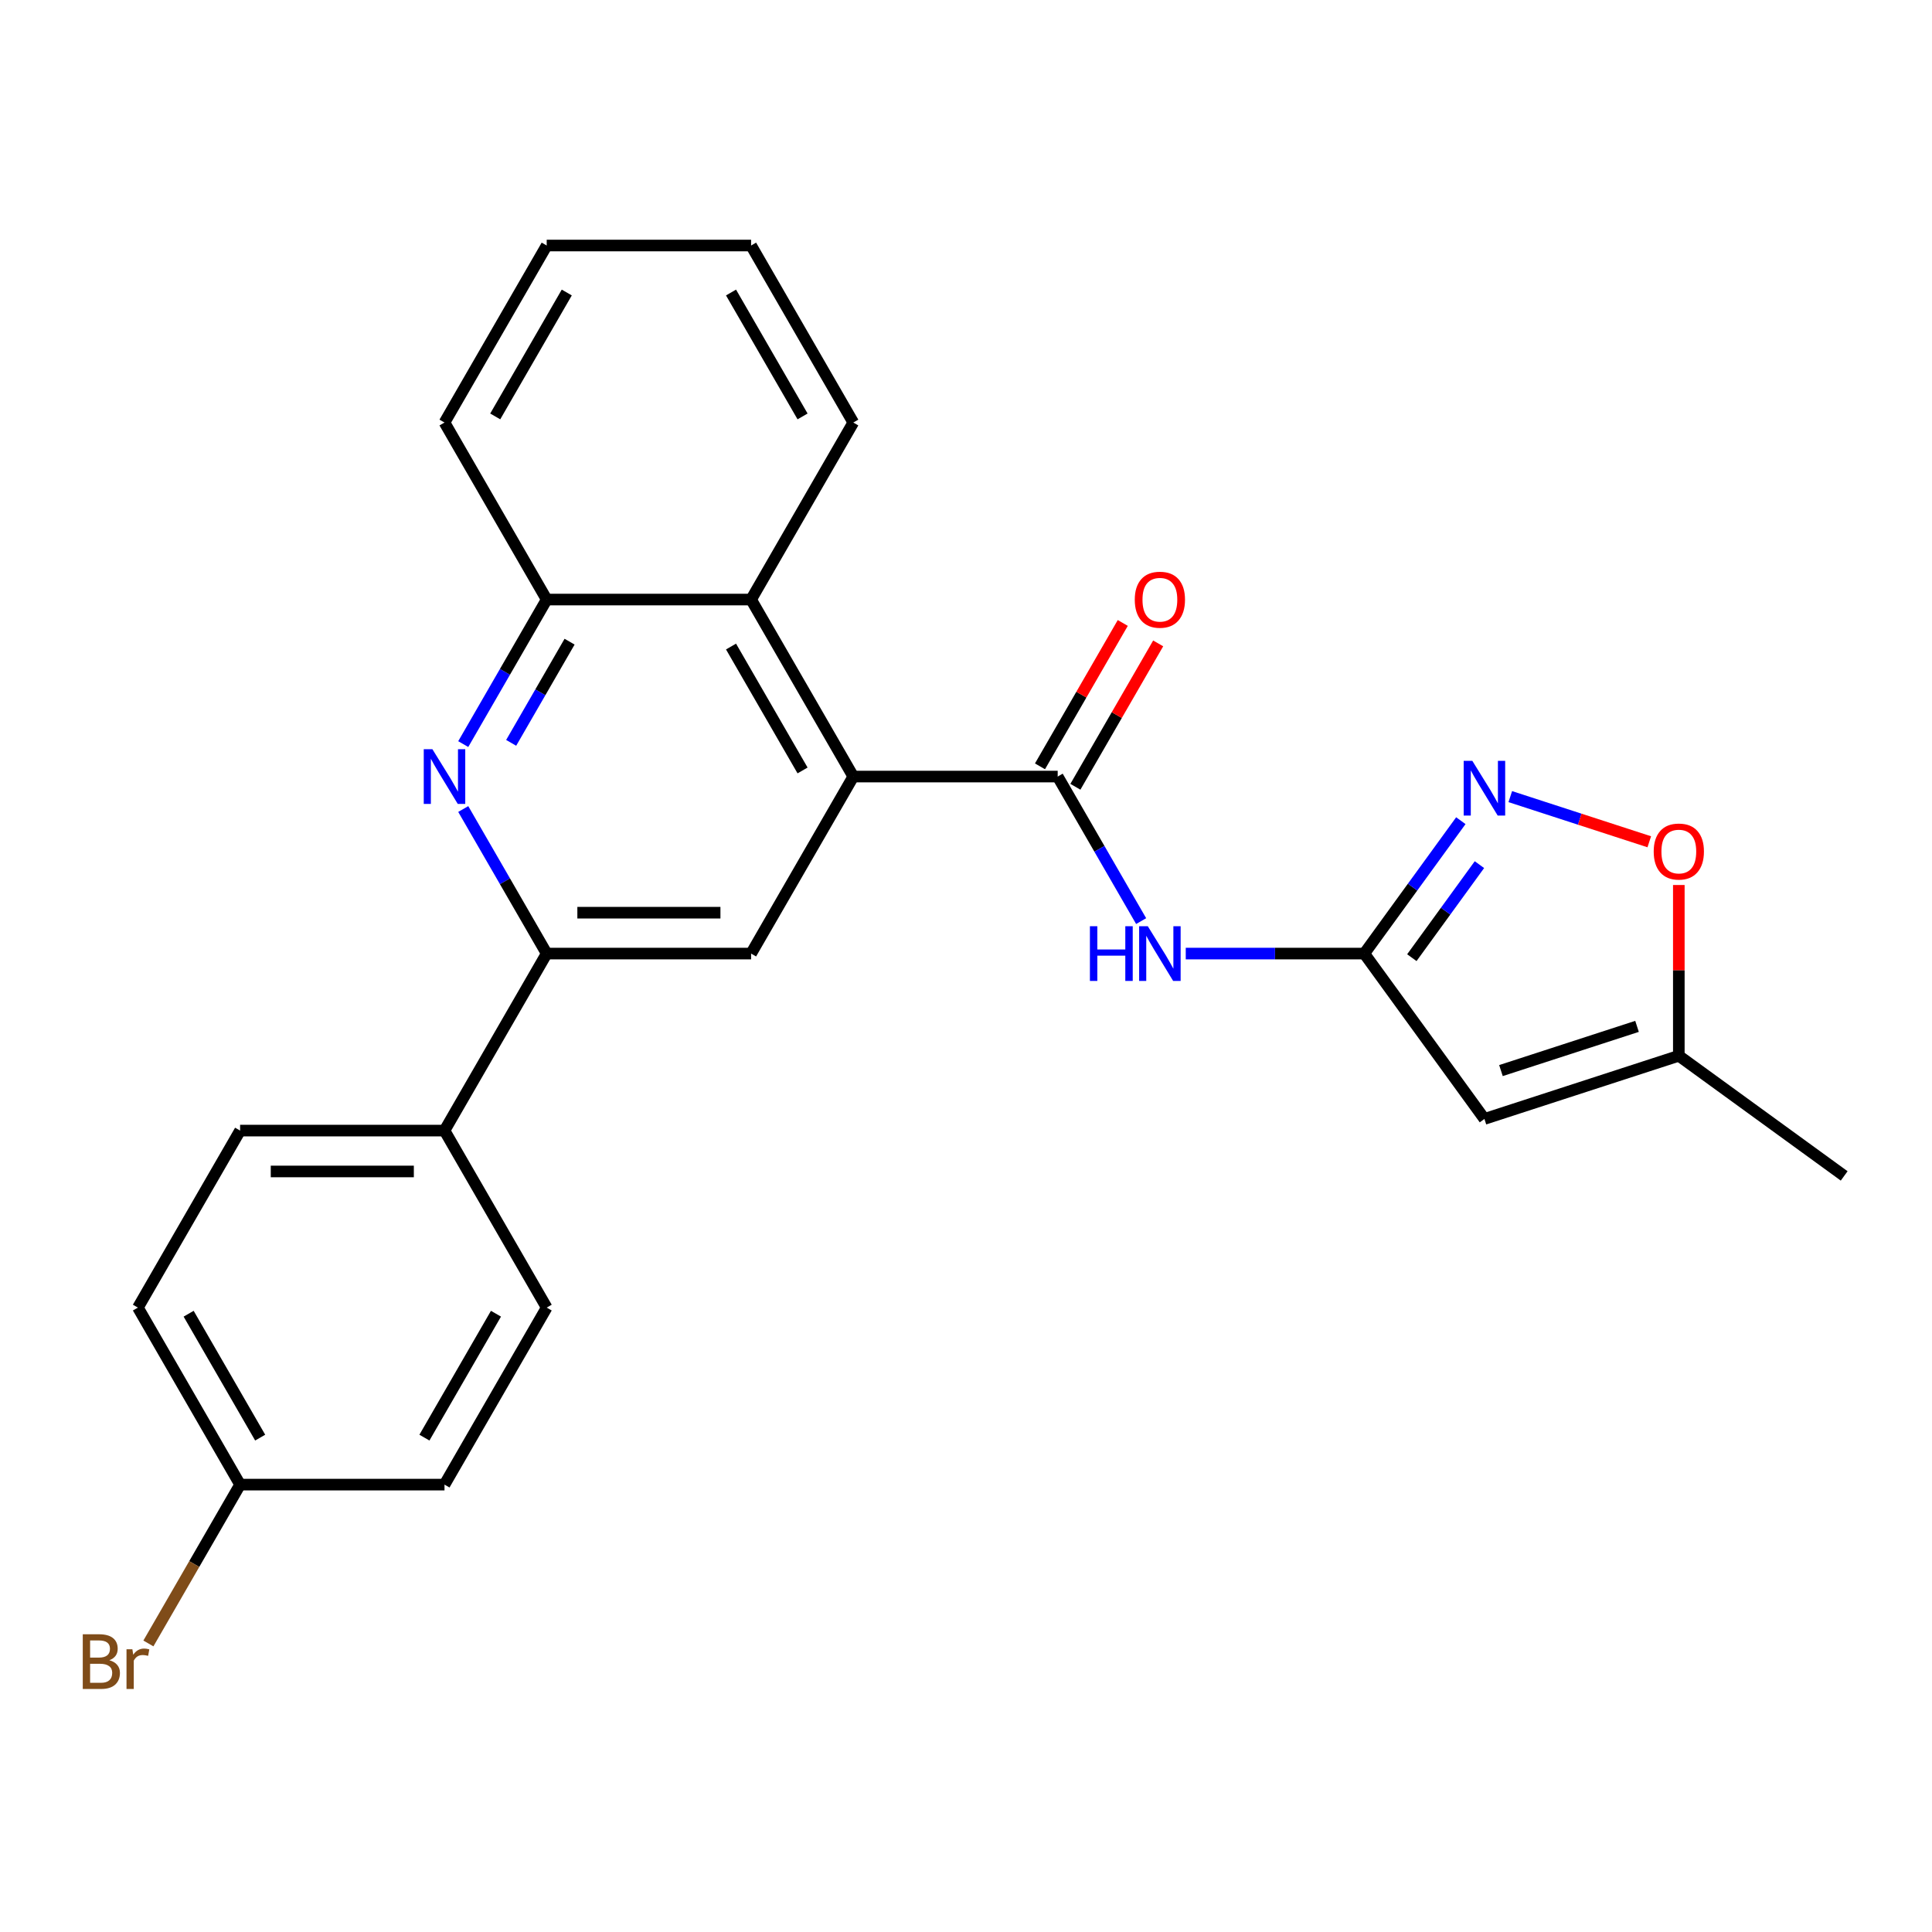 <?xml version='1.0' encoding='iso-8859-1'?>
<svg version='1.1' baseProfile='full'
              xmlns='http://www.w3.org/2000/svg'
                      xmlns:rdkit='http://www.rdkit.org/xml'
                      xmlns:xlink='http://www.w3.org/1999/xlink'
                  xml:space='preserve'
width='1000px' height='1000px' viewBox='0 0 1000 1000'>
<!-- END OF HEADER -->
<rect style='opacity:1.0;fill:#FFFFFF;stroke:none' width='1000' height='1000' x='0' y='0'> </rect>
<path class='bond-0' d='M 547.459,401.947 L 441.664,401.947' style='fill:none;fill-rule:evenodd;stroke:#000000;stroke-width:6px;stroke-linecap:butt;stroke-linejoin:miter;stroke-opacity:1' />
<path class='bond-4' d='M 547.459,401.947 L 569.057,439.355' style='fill:none;fill-rule:evenodd;stroke:#000000;stroke-width:6px;stroke-linecap:butt;stroke-linejoin:miter;stroke-opacity:1' />
<path class='bond-4' d='M 569.057,439.355 L 590.655,476.764' style='fill:none;fill-rule:evenodd;stroke:#0000FF;stroke-width:6px;stroke-linecap:butt;stroke-linejoin:miter;stroke-opacity:1' />
<path class='bond-13' d='M 556.621,407.237 L 578.046,370.129' style='fill:none;fill-rule:evenodd;stroke:#000000;stroke-width:6px;stroke-linecap:butt;stroke-linejoin:miter;stroke-opacity:1' />
<path class='bond-13' d='M 578.046,370.129 L 599.47,333.02' style='fill:none;fill-rule:evenodd;stroke:#FF0000;stroke-width:6px;stroke-linecap:butt;stroke-linejoin:miter;stroke-opacity:1' />
<path class='bond-13' d='M 538.297,396.657 L 559.722,359.549' style='fill:none;fill-rule:evenodd;stroke:#000000;stroke-width:6px;stroke-linecap:butt;stroke-linejoin:miter;stroke-opacity:1' />
<path class='bond-13' d='M 559.722,359.549 L 581.146,322.441' style='fill:none;fill-rule:evenodd;stroke:#FF0000;stroke-width:6px;stroke-linecap:butt;stroke-linejoin:miter;stroke-opacity:1' />
<path class='bond-7' d='M 441.664,401.947 L 388.766,493.569' style='fill:none;fill-rule:evenodd;stroke:#000000;stroke-width:6px;stroke-linecap:butt;stroke-linejoin:miter;stroke-opacity:1' />
<path class='bond-8' d='M 441.664,401.947 L 388.766,310.326' style='fill:none;fill-rule:evenodd;stroke:#000000;stroke-width:6px;stroke-linecap:butt;stroke-linejoin:miter;stroke-opacity:1' />
<path class='bond-8' d='M 415.405,398.783 L 378.376,334.648' style='fill:none;fill-rule:evenodd;stroke:#000000;stroke-width:6px;stroke-linecap:butt;stroke-linejoin:miter;stroke-opacity:1' />
<path class='bond-1' d='M 706.153,493.569 L 659.947,493.569' style='fill:none;fill-rule:evenodd;stroke:#000000;stroke-width:6px;stroke-linecap:butt;stroke-linejoin:miter;stroke-opacity:1' />
<path class='bond-1' d='M 659.947,493.569 L 613.742,493.569' style='fill:none;fill-rule:evenodd;stroke:#0000FF;stroke-width:6px;stroke-linecap:butt;stroke-linejoin:miter;stroke-opacity:1' />
<path class='bond-3' d='M 706.153,493.569 L 731.14,459.176' style='fill:none;fill-rule:evenodd;stroke:#000000;stroke-width:6px;stroke-linecap:butt;stroke-linejoin:miter;stroke-opacity:1' />
<path class='bond-3' d='M 731.14,459.176 L 756.128,424.783' style='fill:none;fill-rule:evenodd;stroke:#0000FF;stroke-width:6px;stroke-linecap:butt;stroke-linejoin:miter;stroke-opacity:1' />
<path class='bond-3' d='M 730.767,495.688 L 748.258,471.613' style='fill:none;fill-rule:evenodd;stroke:#000000;stroke-width:6px;stroke-linecap:butt;stroke-linejoin:miter;stroke-opacity:1' />
<path class='bond-3' d='M 748.258,471.613 L 765.75,447.538' style='fill:none;fill-rule:evenodd;stroke:#0000FF;stroke-width:6px;stroke-linecap:butt;stroke-linejoin:miter;stroke-opacity:1' />
<path class='bond-5' d='M 706.153,493.569 L 768.338,579.159' style='fill:none;fill-rule:evenodd;stroke:#000000;stroke-width:6px;stroke-linecap:butt;stroke-linejoin:miter;stroke-opacity:1' />
<path class='bond-2' d='M 239.775,385.142 L 261.373,347.734' style='fill:none;fill-rule:evenodd;stroke:#0000FF;stroke-width:6px;stroke-linecap:butt;stroke-linejoin:miter;stroke-opacity:1' />
<path class='bond-2' d='M 261.373,347.734 L 282.97,310.326' style='fill:none;fill-rule:evenodd;stroke:#000000;stroke-width:6px;stroke-linecap:butt;stroke-linejoin:miter;stroke-opacity:1' />
<path class='bond-2' d='M 264.579,384.499 L 279.697,358.313' style='fill:none;fill-rule:evenodd;stroke:#0000FF;stroke-width:6px;stroke-linecap:butt;stroke-linejoin:miter;stroke-opacity:1' />
<path class='bond-2' d='M 279.697,358.313 L 294.815,332.128' style='fill:none;fill-rule:evenodd;stroke:#000000;stroke-width:6px;stroke-linecap:butt;stroke-linejoin:miter;stroke-opacity:1' />
<path class='bond-25' d='M 239.775,418.752 L 261.373,456.16' style='fill:none;fill-rule:evenodd;stroke:#0000FF;stroke-width:6px;stroke-linecap:butt;stroke-linejoin:miter;stroke-opacity:1' />
<path class='bond-25' d='M 261.373,456.16 L 282.97,493.569' style='fill:none;fill-rule:evenodd;stroke:#000000;stroke-width:6px;stroke-linecap:butt;stroke-linejoin:miter;stroke-opacity:1' />
<path class='bond-10' d='M 781.722,412.327 L 817.692,424.015' style='fill:none;fill-rule:evenodd;stroke:#0000FF;stroke-width:6px;stroke-linecap:butt;stroke-linejoin:miter;stroke-opacity:1' />
<path class='bond-10' d='M 817.692,424.015 L 853.662,435.702' style='fill:none;fill-rule:evenodd;stroke:#FF0000;stroke-width:6px;stroke-linecap:butt;stroke-linejoin:miter;stroke-opacity:1' />
<path class='bond-11' d='M 768.338,579.159 L 868.955,546.466' style='fill:none;fill-rule:evenodd;stroke:#000000;stroke-width:6px;stroke-linecap:butt;stroke-linejoin:miter;stroke-opacity:1' />
<path class='bond-11' d='M 776.892,554.132 L 847.324,531.247' style='fill:none;fill-rule:evenodd;stroke:#000000;stroke-width:6px;stroke-linecap:butt;stroke-linejoin:miter;stroke-opacity:1' />
<path class='bond-6' d='M 282.97,493.569 L 388.766,493.569' style='fill:none;fill-rule:evenodd;stroke:#000000;stroke-width:6px;stroke-linecap:butt;stroke-linejoin:miter;stroke-opacity:1' />
<path class='bond-6' d='M 298.84,472.41 L 372.897,472.41' style='fill:none;fill-rule:evenodd;stroke:#000000;stroke-width:6px;stroke-linecap:butt;stroke-linejoin:miter;stroke-opacity:1' />
<path class='bond-12' d='M 282.97,493.569 L 230.073,585.19' style='fill:none;fill-rule:evenodd;stroke:#000000;stroke-width:6px;stroke-linecap:butt;stroke-linejoin:miter;stroke-opacity:1' />
<path class='bond-9' d='M 388.766,310.326 L 282.97,310.326' style='fill:none;fill-rule:evenodd;stroke:#000000;stroke-width:6px;stroke-linecap:butt;stroke-linejoin:miter;stroke-opacity:1' />
<path class='bond-20' d='M 388.766,310.326 L 441.664,218.704' style='fill:none;fill-rule:evenodd;stroke:#000000;stroke-width:6px;stroke-linecap:butt;stroke-linejoin:miter;stroke-opacity:1' />
<path class='bond-21' d='M 282.97,310.326 L 230.073,218.704' style='fill:none;fill-rule:evenodd;stroke:#000000;stroke-width:6px;stroke-linecap:butt;stroke-linejoin:miter;stroke-opacity:1' />
<path class='bond-26' d='M 868.955,458.076 L 868.955,502.271' style='fill:none;fill-rule:evenodd;stroke:#FF0000;stroke-width:6px;stroke-linecap:butt;stroke-linejoin:miter;stroke-opacity:1' />
<path class='bond-26' d='M 868.955,502.271 L 868.955,546.466' style='fill:none;fill-rule:evenodd;stroke:#000000;stroke-width:6px;stroke-linecap:butt;stroke-linejoin:miter;stroke-opacity:1' />
<path class='bond-22' d='M 868.955,546.466 L 954.545,608.652' style='fill:none;fill-rule:evenodd;stroke:#000000;stroke-width:6px;stroke-linecap:butt;stroke-linejoin:miter;stroke-opacity:1' />
<path class='bond-14' d='M 230.073,585.19 L 124.277,585.19' style='fill:none;fill-rule:evenodd;stroke:#000000;stroke-width:6px;stroke-linecap:butt;stroke-linejoin:miter;stroke-opacity:1' />
<path class='bond-14' d='M 214.203,606.349 L 140.147,606.349' style='fill:none;fill-rule:evenodd;stroke:#000000;stroke-width:6px;stroke-linecap:butt;stroke-linejoin:miter;stroke-opacity:1' />
<path class='bond-15' d='M 230.073,585.19 L 282.97,676.812' style='fill:none;fill-rule:evenodd;stroke:#000000;stroke-width:6px;stroke-linecap:butt;stroke-linejoin:miter;stroke-opacity:1' />
<path class='bond-18' d='M 124.277,585.19 L 71.379,676.812' style='fill:none;fill-rule:evenodd;stroke:#000000;stroke-width:6px;stroke-linecap:butt;stroke-linejoin:miter;stroke-opacity:1' />
<path class='bond-17' d='M 282.97,676.812 L 230.073,768.434' style='fill:none;fill-rule:evenodd;stroke:#000000;stroke-width:6px;stroke-linecap:butt;stroke-linejoin:miter;stroke-opacity:1' />
<path class='bond-17' d='M 256.712,679.976 L 219.683,744.111' style='fill:none;fill-rule:evenodd;stroke:#000000;stroke-width:6px;stroke-linecap:butt;stroke-linejoin:miter;stroke-opacity:1' />
<path class='bond-16' d='M 124.277,768.434 L 71.379,676.812' style='fill:none;fill-rule:evenodd;stroke:#000000;stroke-width:6px;stroke-linecap:butt;stroke-linejoin:miter;stroke-opacity:1' />
<path class='bond-16' d='M 134.667,744.111 L 97.638,679.976' style='fill:none;fill-rule:evenodd;stroke:#000000;stroke-width:6px;stroke-linecap:butt;stroke-linejoin:miter;stroke-opacity:1' />
<path class='bond-19' d='M 124.277,768.434 L 100.543,809.542' style='fill:none;fill-rule:evenodd;stroke:#000000;stroke-width:6px;stroke-linecap:butt;stroke-linejoin:miter;stroke-opacity:1' />
<path class='bond-19' d='M 100.543,809.542 L 76.809,850.65' style='fill:none;fill-rule:evenodd;stroke:#7F4C19;stroke-width:6px;stroke-linecap:butt;stroke-linejoin:miter;stroke-opacity:1' />
<path class='bond-28' d='M 124.277,768.434 L 230.073,768.434' style='fill:none;fill-rule:evenodd;stroke:#000000;stroke-width:6px;stroke-linecap:butt;stroke-linejoin:miter;stroke-opacity:1' />
<path class='bond-23' d='M 441.664,218.704 L 388.766,127.082' style='fill:none;fill-rule:evenodd;stroke:#000000;stroke-width:6px;stroke-linecap:butt;stroke-linejoin:miter;stroke-opacity:1' />
<path class='bond-23' d='M 415.405,215.54 L 378.376,151.405' style='fill:none;fill-rule:evenodd;stroke:#000000;stroke-width:6px;stroke-linecap:butt;stroke-linejoin:miter;stroke-opacity:1' />
<path class='bond-27' d='M 230.073,218.704 L 282.97,127.082' style='fill:none;fill-rule:evenodd;stroke:#000000;stroke-width:6px;stroke-linecap:butt;stroke-linejoin:miter;stroke-opacity:1' />
<path class='bond-27' d='M 256.332,215.54 L 293.36,151.405' style='fill:none;fill-rule:evenodd;stroke:#000000;stroke-width:6px;stroke-linecap:butt;stroke-linejoin:miter;stroke-opacity:1' />
<path class='bond-24' d='M 388.766,127.082 L 282.97,127.082' style='fill:none;fill-rule:evenodd;stroke:#000000;stroke-width:6px;stroke-linecap:butt;stroke-linejoin:miter;stroke-opacity:1' />
<path  class='atom-3' d='M 223.813 387.787
L 233.093 402.787
Q 234.013 404.267, 235.493 406.947
Q 236.973 409.627, 237.053 409.787
L 237.053 387.787
L 240.813 387.787
L 240.813 416.107
L 236.933 416.107
L 226.973 399.707
Q 225.813 397.787, 224.573 395.587
Q 223.373 393.387, 223.013 392.707
L 223.013 416.107
L 219.333 416.107
L 219.333 387.787
L 223.813 387.787
' fill='#0000FF'/>
<path  class='atom-4' d='M 762.078 393.818
L 771.358 408.818
Q 772.278 410.298, 773.758 412.978
Q 775.238 415.658, 775.318 415.818
L 775.318 393.818
L 779.078 393.818
L 779.078 422.138
L 775.198 422.138
L 765.238 405.738
Q 764.078 403.818, 762.838 401.618
Q 761.638 399.418, 761.278 398.738
L 761.278 422.138
L 757.598 422.138
L 757.598 393.818
L 762.078 393.818
' fill='#0000FF'/>
<path  class='atom-5' d='M 564.137 479.409
L 567.977 479.409
L 567.977 491.449
L 582.457 491.449
L 582.457 479.409
L 586.297 479.409
L 586.297 507.729
L 582.457 507.729
L 582.457 494.649
L 567.977 494.649
L 567.977 507.729
L 564.137 507.729
L 564.137 479.409
' fill='#0000FF'/>
<path  class='atom-5' d='M 594.097 479.409
L 603.377 494.409
Q 604.297 495.889, 605.777 498.569
Q 607.257 501.249, 607.337 501.409
L 607.337 479.409
L 611.097 479.409
L 611.097 507.729
L 607.217 507.729
L 597.257 491.329
Q 596.097 489.409, 594.857 487.209
Q 593.657 485.009, 593.297 484.329
L 593.297 507.729
L 589.617 507.729
L 589.617 479.409
L 594.097 479.409
' fill='#0000FF'/>
<path  class='atom-11' d='M 855.955 440.751
Q 855.955 433.951, 859.315 430.151
Q 862.675 426.351, 868.955 426.351
Q 875.235 426.351, 878.595 430.151
Q 881.955 433.951, 881.955 440.751
Q 881.955 447.631, 878.555 451.551
Q 875.155 455.431, 868.955 455.431
Q 862.715 455.431, 859.315 451.551
Q 855.955 447.671, 855.955 440.751
M 868.955 452.231
Q 873.275 452.231, 875.595 449.351
Q 877.955 446.431, 877.955 440.751
Q 877.955 435.191, 875.595 432.391
Q 873.275 429.551, 868.955 429.551
Q 864.635 429.551, 862.275 432.351
Q 859.955 435.151, 859.955 440.751
Q 859.955 446.471, 862.275 449.351
Q 864.635 452.231, 868.955 452.231
' fill='#FF0000'/>
<path  class='atom-14' d='M 587.357 310.406
Q 587.357 303.606, 590.717 299.806
Q 594.077 296.006, 600.357 296.006
Q 606.637 296.006, 609.997 299.806
Q 613.357 303.606, 613.357 310.406
Q 613.357 317.286, 609.957 321.206
Q 606.557 325.086, 600.357 325.086
Q 594.117 325.086, 590.717 321.206
Q 587.357 317.326, 587.357 310.406
M 600.357 321.886
Q 604.677 321.886, 606.997 319.006
Q 609.357 316.086, 609.357 310.406
Q 609.357 304.846, 606.997 302.046
Q 604.677 299.206, 600.357 299.206
Q 596.037 299.206, 593.677 302.006
Q 591.357 304.806, 591.357 310.406
Q 591.357 316.126, 593.677 319.006
Q 596.037 321.886, 600.357 321.886
' fill='#FF0000'/>
<path  class='atom-20' d='M 56.599 859.335
Q 59.319 860.095, 60.679 861.775
Q 62.08 863.415, 62.08 865.855
Q 62.08 869.775, 59.559 872.015
Q 57.08 874.215, 52.359 874.215
L 42.84 874.215
L 42.84 845.895
L 51.2 845.895
Q 56.039 845.895, 58.48 847.855
Q 60.919 849.815, 60.919 853.415
Q 60.919 857.695, 56.599 859.335
M 46.639 849.095
L 46.639 857.975
L 51.2 857.975
Q 53.999 857.975, 55.44 856.855
Q 56.919 855.695, 56.919 853.415
Q 56.919 849.095, 51.2 849.095
L 46.639 849.095
M 52.359 871.015
Q 55.12 871.015, 56.599 869.695
Q 58.08 868.375, 58.08 865.855
Q 58.08 863.535, 56.44 862.375
Q 54.84 861.175, 51.76 861.175
L 46.639 861.175
L 46.639 871.015
L 52.359 871.015
' fill='#7F4C19'/>
<path  class='atom-20' d='M 68.519 853.655
L 68.96 856.495
Q 71.12 853.295, 74.639 853.295
Q 75.76 853.295, 77.279 853.695
L 76.68 857.055
Q 74.96 856.655, 73.999 856.655
Q 72.32 856.655, 71.2 857.335
Q 70.12 857.975, 69.24 859.535
L 69.24 874.215
L 65.48 874.215
L 65.48 853.655
L 68.519 853.655
' fill='#7F4C19'/>
</svg>
